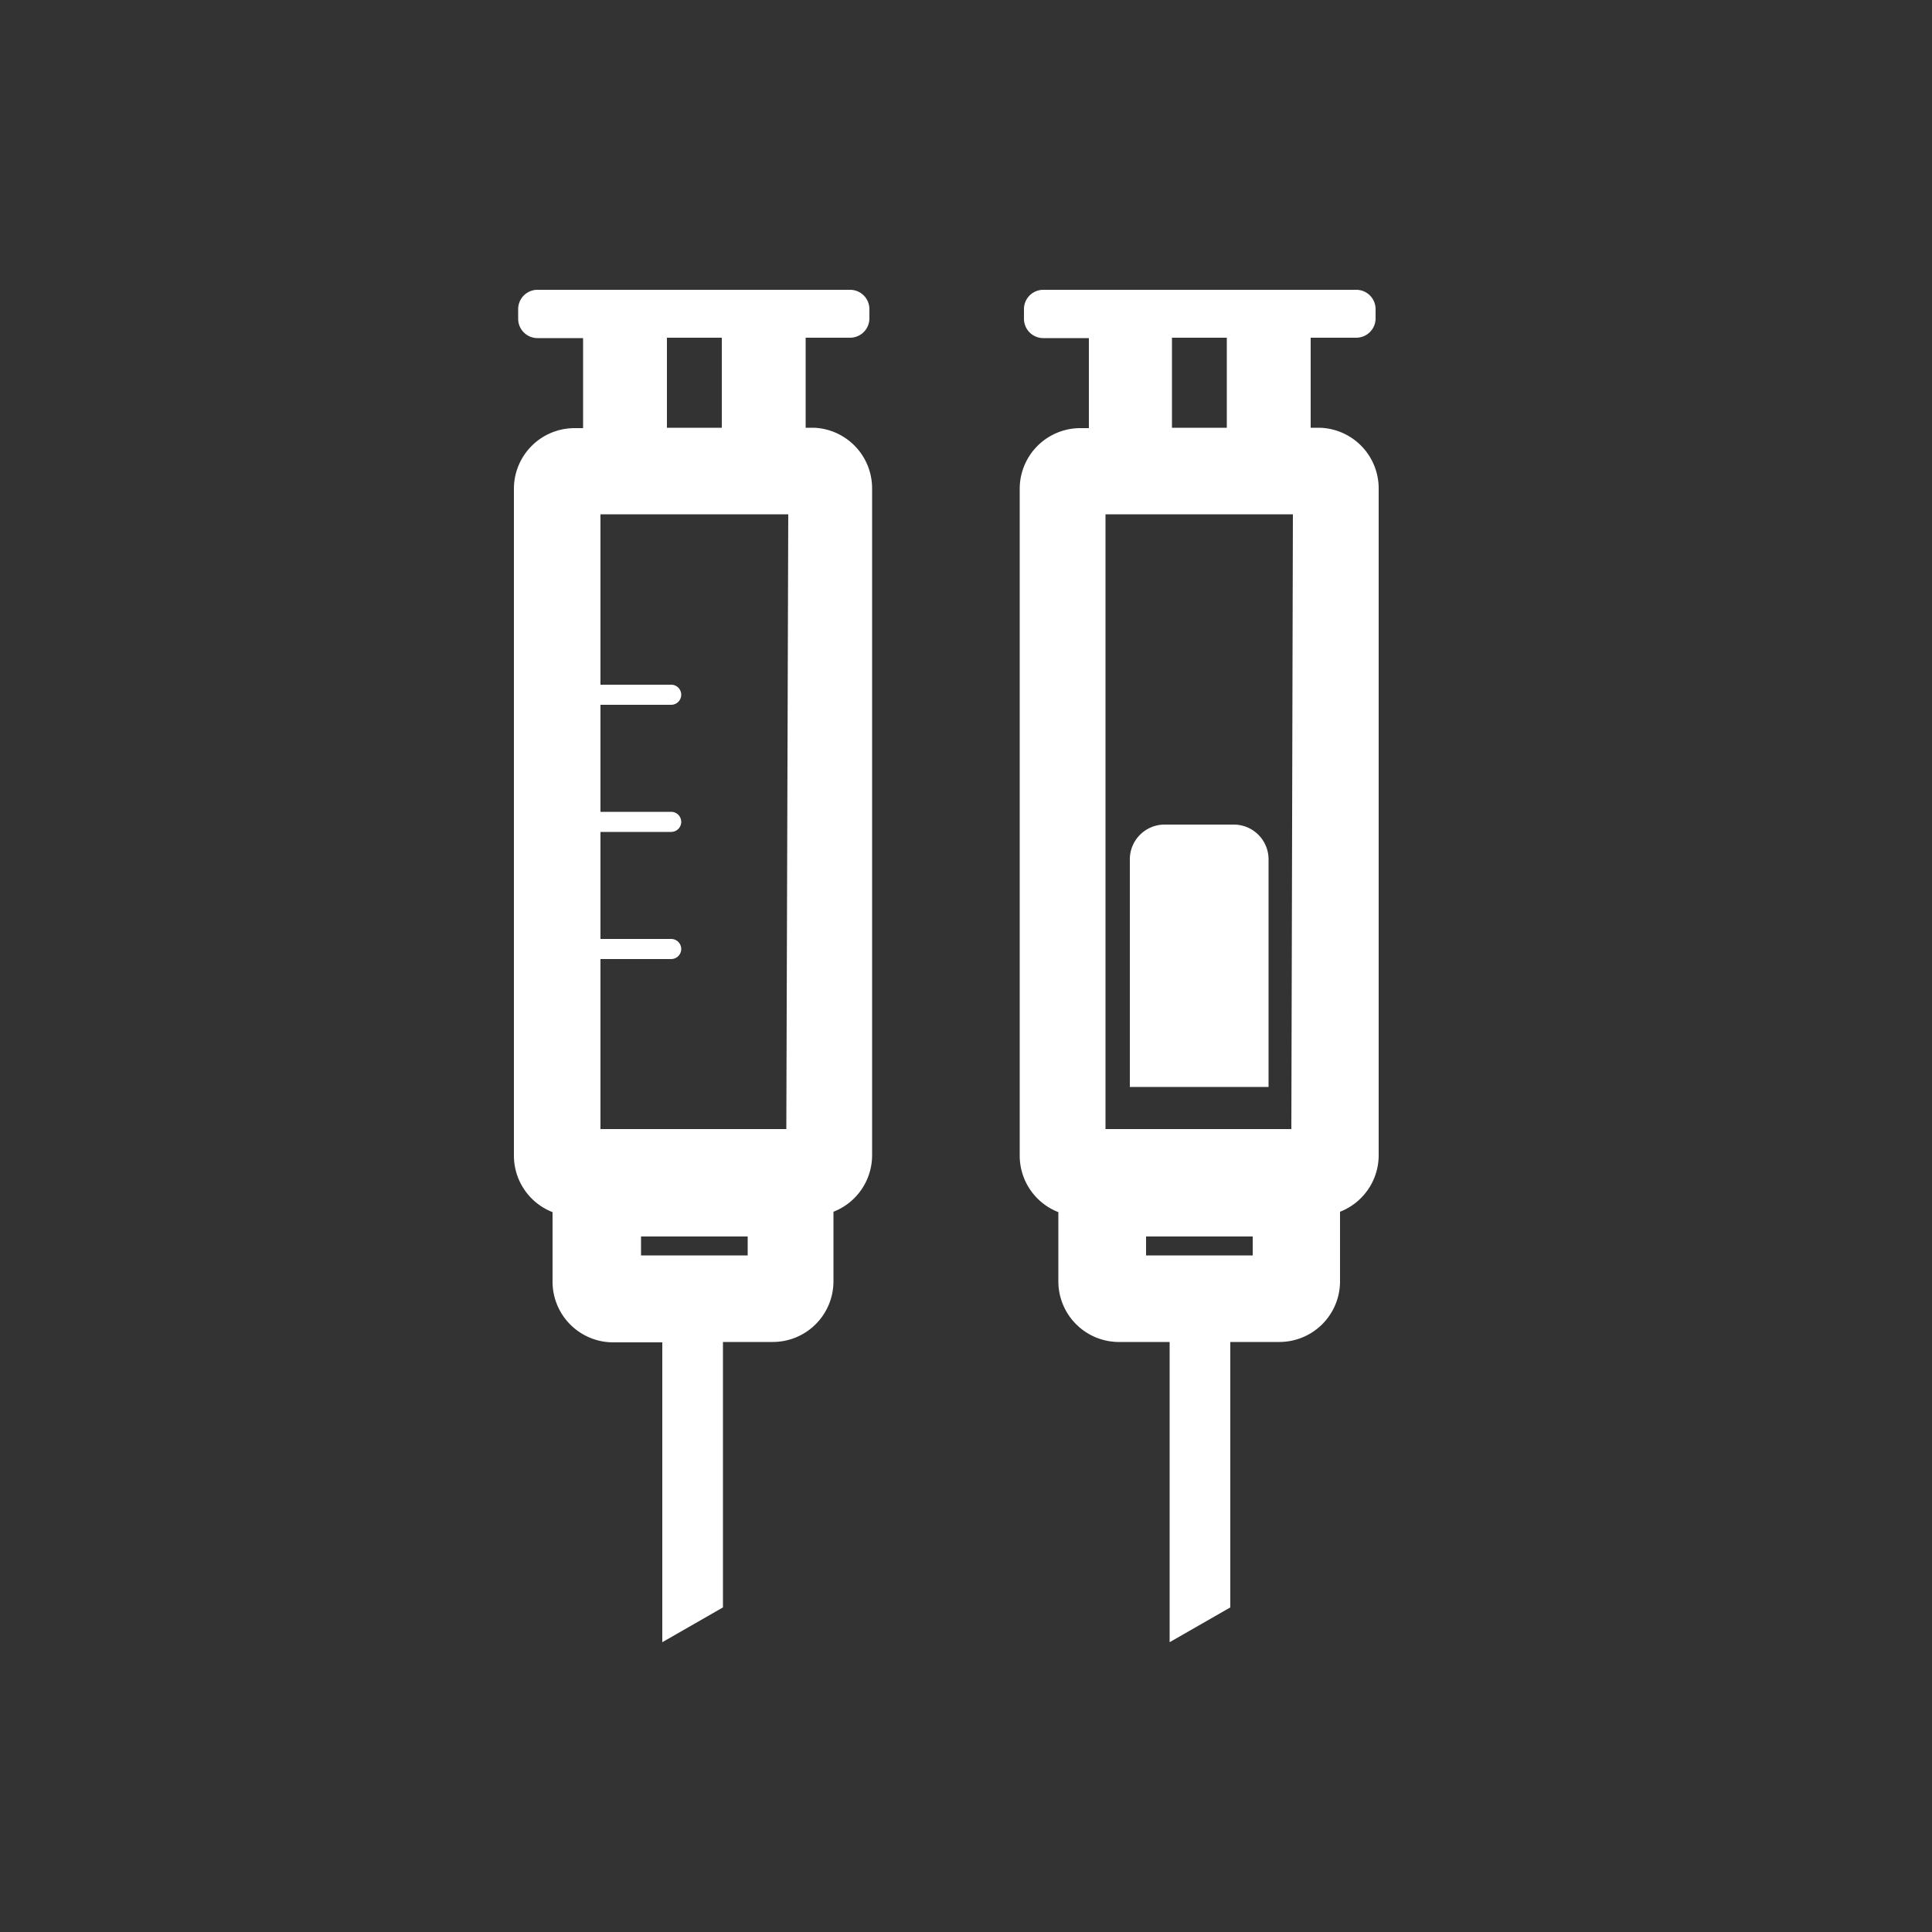 <svg id="Layer_1" data-name="Layer 1" xmlns="http://www.w3.org/2000/svg" viewBox="0 0 50 50">
  <rect x="0" y="0" width="50" height="50" fill="#333333" stroke="none"/>
  <defs>
    <style>
      .cls-1 {
        fill: #fff;
      }
    </style>
  </defs>
  <title>ProjectConnect_iconen_SVG</title>
  <g>
    <path class="cls-1" d="M21.07,11.07h-.22V8.74H22a.5.5,0,0,0,.5-.5V8a.5.5,0,0,0-.5-.5H13.91a.5.5,0,0,0-.5.5v.25a.5.5,0,0,0,.5.5h1.18v2.33h-.22a1.57,1.57,0,0,0-1.57,1.57V29.9a1.57,1.57,0,0,0,1,1.47v1.8a1.57,1.57,0,0,0,1.57,1.57h1.27V42.5l1.57-.9V34.73H20a1.57,1.57,0,0,0,1.57-1.57v-1.8a1.57,1.57,0,0,0,1-1.47V12.64A1.57,1.57,0,0,0,21.07,11.07ZM17.26,8.74h1.42v2.33H17.26Zm2.09,23.75H16.59V32h2.76Zm1-3.27H15.54V24.82h1.83a.26.26,0,1,0,0-.52H15.54V21.53h1.83a.26.26,0,1,0,0-.52H15.54V18.24h1.83a.26.26,0,1,0,0-.52H15.54V13.31H20.4Z"/>
    <path class="cls-1" d="M34.14,11.07h-.22V8.74H35.1a.5.5,0,0,0,.5-.5V8a.5.5,0,0,0-.5-.5H27a.5.5,0,0,0-.5.5v.25a.5.5,0,0,0,.5.5h1.18v2.33h-.22a1.57,1.57,0,0,0-1.57,1.57V29.9a1.57,1.57,0,0,0,1,1.47v1.8A1.57,1.57,0,0,0,29,34.73h1.27V42.5l1.57-.9V34.73h1.27a1.57,1.57,0,0,0,1.57-1.57v-1.8a1.57,1.57,0,0,0,1-1.47V12.64A1.57,1.57,0,0,0,34.14,11.07ZM30.33,8.74h1.42v2.33H30.33Zm2.09,23.75H29.66V32h2.76Zm1-3.27H28.61V13.31h4.85Z"/>
    <path class="cls-1" d="M32.83,22.24a.9.9,0,0,0-.9-.9H30.14a.9.9,0,0,0-.9.9v5.89h3.59Z"/>
  </g>
</svg>
